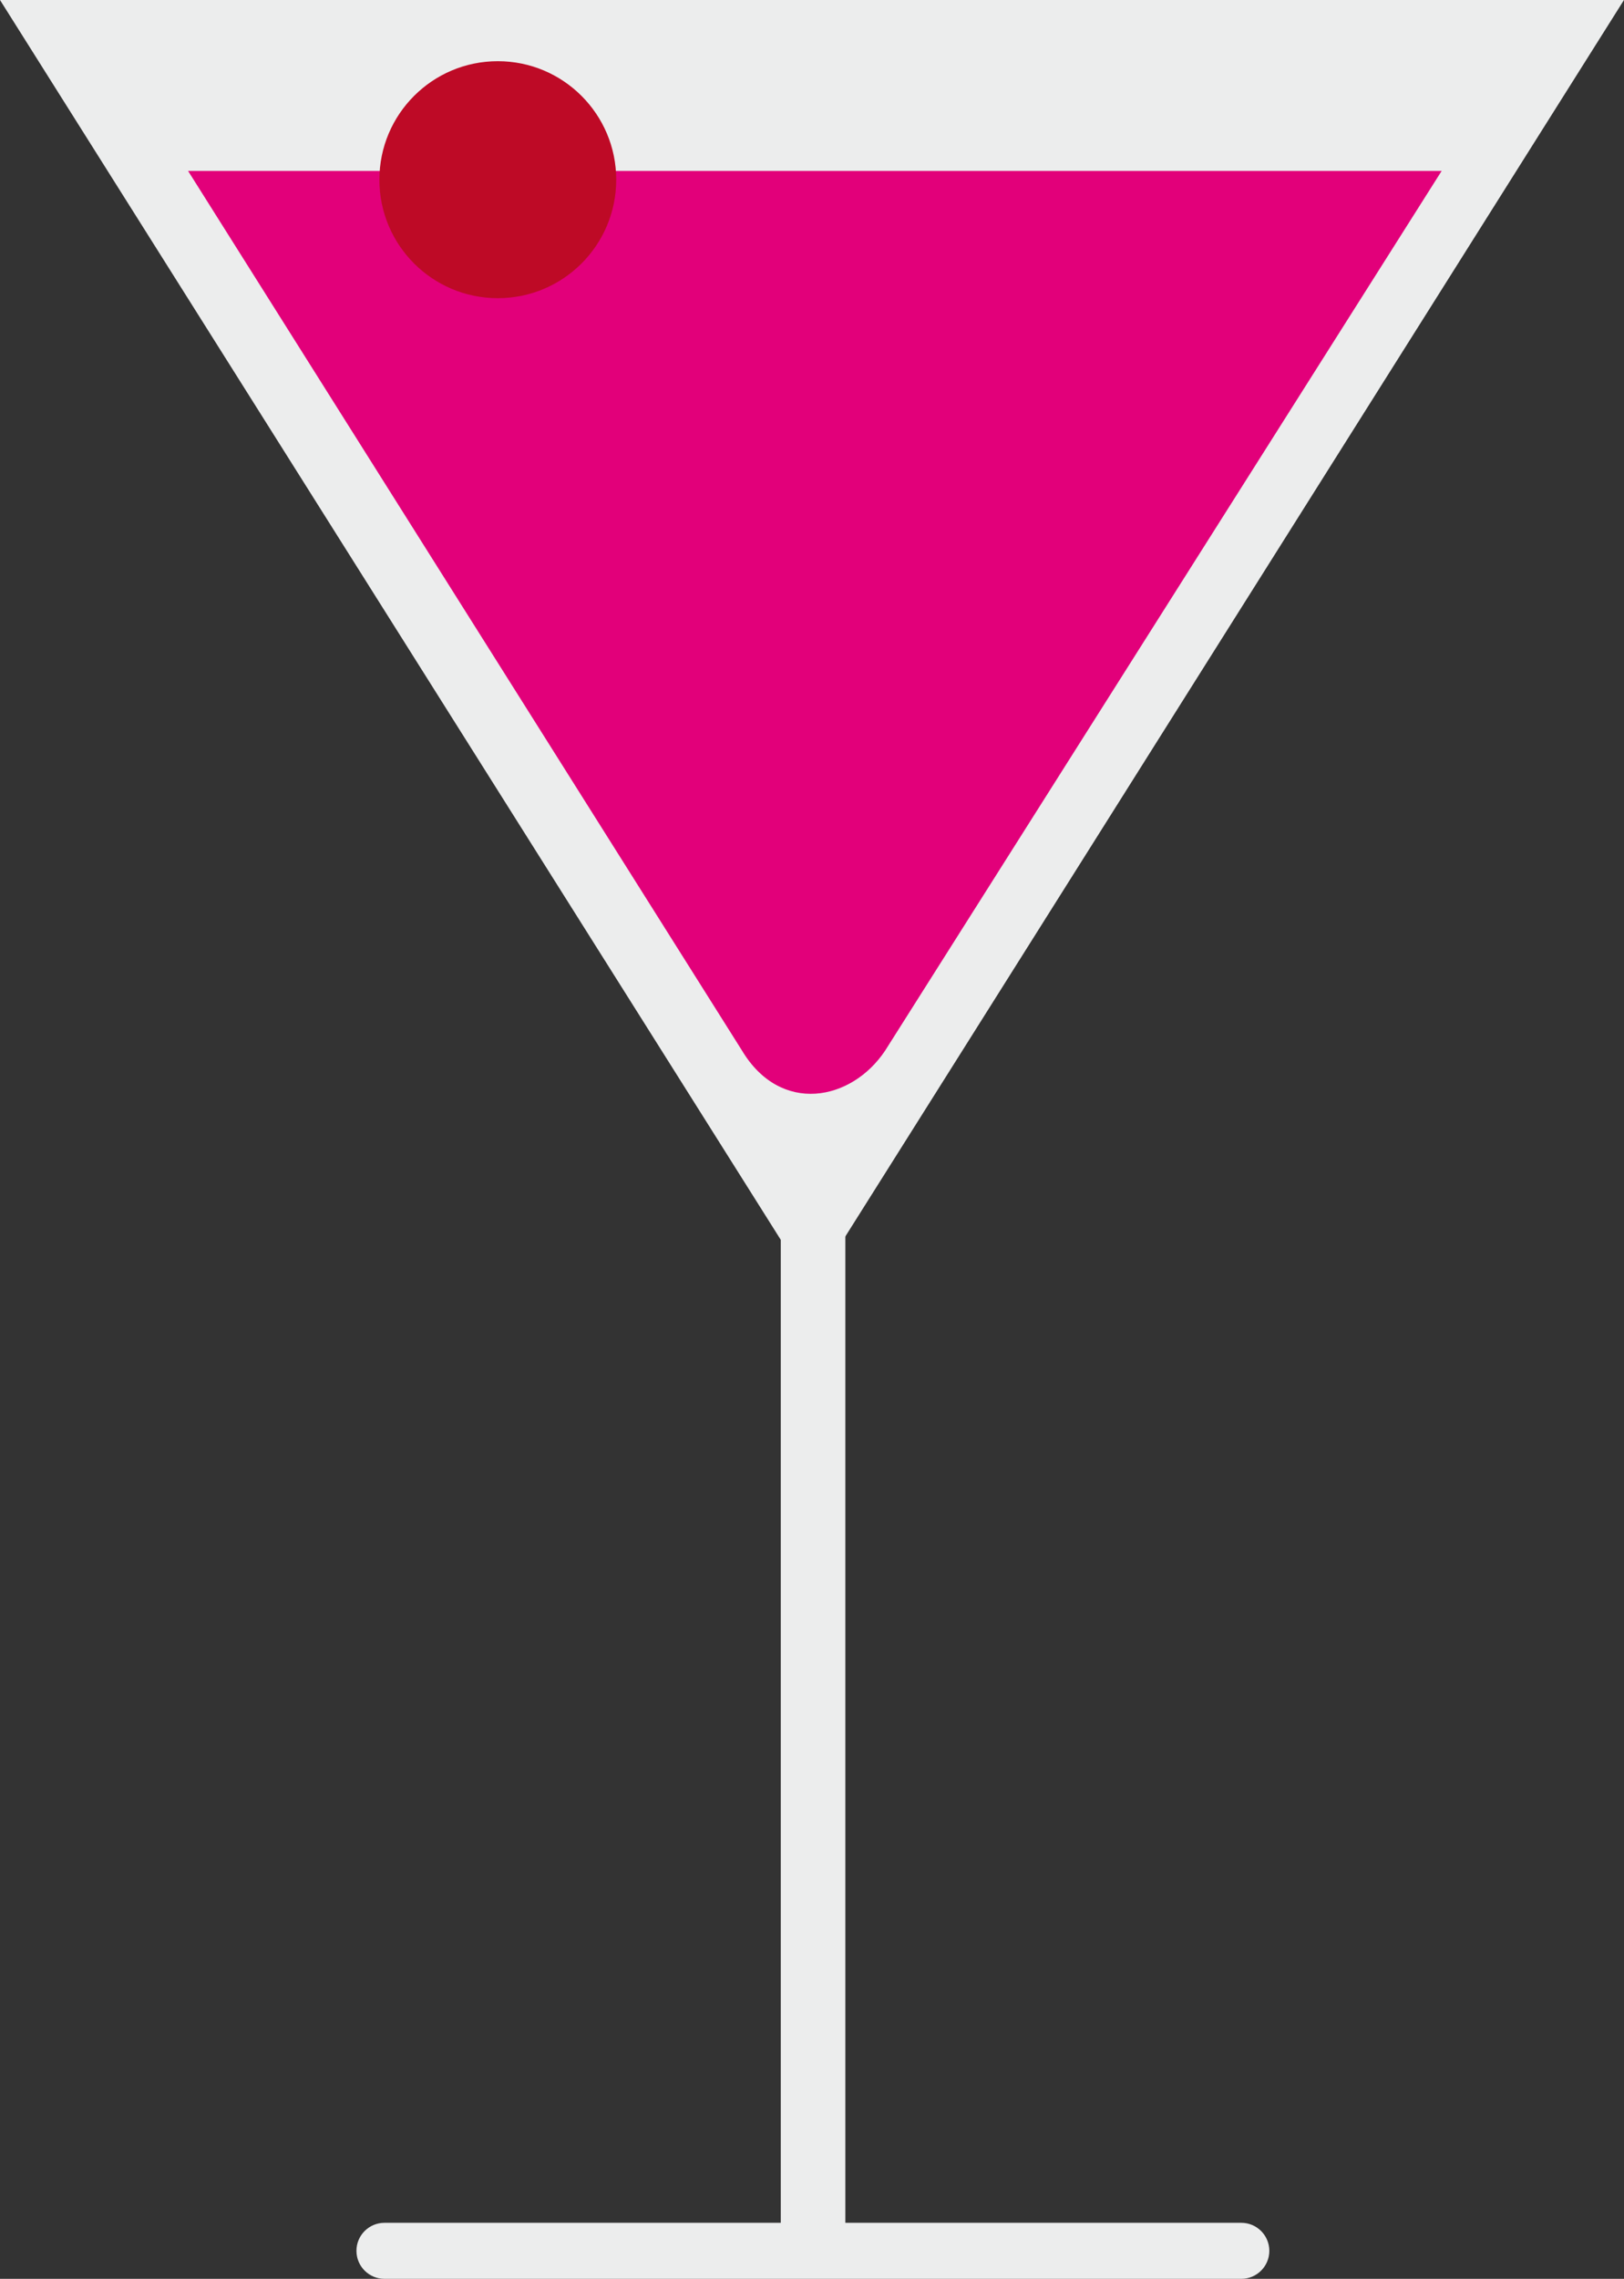 <?xml version="1.0" encoding="UTF-8" standalone="no"?>
<!-- Generator: Adobe Illustrator 14.0.0, SVG Export Plug-In . SVG Version: 6.00 Build 43363)  -->
<svg
    xmlns:inkscape="http://www.inkscape.org/namespaces/inkscape"
    xmlns:rdf="http://www.w3.org/1999/02/22-rdf-syntax-ns#"
    xmlns="http://www.w3.org/2000/svg"
    xmlns:cc="http://creativecommons.org/ns#"
    xmlns:dc="http://purl.org/dc/elements/1.1/"
    xmlns:sodipodi="http://sodipodi.sourceforge.net/DTD/sodipodi-0.dtd"
    xmlns:svg="http://www.w3.org/2000/svg"
    xmlns:ns1="http://sozi.baierouge.fr"
    xmlns:xlink="http://www.w3.org/1999/xlink"
    id="Ebene_1"
    enable-background="new 0 0 841.89 1190.55"
    sodipodi:docname="cocktail_nclipart Kopie.svg"
    xml:space="preserve"
    viewBox="0 0 565.686 793.261"
    version="1.1"
    y="0px"
    x="0px"
    inkscape:version="0.48pre1 r9509"
  ><rect x="0" y="0" width="565.686" height="793.261" fill="#333333" stroke="none"/><sodipodi:namedview
      id="namedview13"
      fit-margin-left="0"
      inkscape:zoom="0.52528156"
      borderopacity="1"
      inkscape:current-layer="Ebene_1"
      inkscape:cx="266.95944"
      inkscape:cy="351.65735"
      inkscape:window-maximized="1"
      showgrid="false"
      fit-margin-right="0"
      bordercolor="#666666"
      inkscape:window-x="-8"
      guidetolerance="10"
      objecttolerance="10"
      inkscape:window-y="-8"
      fit-margin-bottom="0"
      inkscape:window-width="1680"
      inkscape:pageopacity="0"
      inkscape:pageshadow="2"
      pagecolor="#ffffff"
      gridtolerance="10"
      inkscape:window-height="982"
      fit-margin-top="0"
  />
<polygon
      id="polygon3"
      style="fill:#eceded"
      points="154.44 182.31 437.28 631.15 720.12 182.31"
      transform="translate(-154.44 -182.31)"
  />
<path
      id="path5"
      style="fill:#e2007a"
      inkscape:connector-curvature="0"
      d="m65.507 59.493 192.98 306.25c13.405 22.285 38.072 17.618 49.816 0l193.87-306.25-436.67 0.003z"
  />
<circle
      id="circle7"
      sodipodi:rx="41.248001"
      sodipodi:ry="41.248001"
      style="fill:#be0a26"
      cy="244.86"
      transform="translate(-154.44 -182.31)"
      sodipodi:cy="244.85699"
      cx="327.84"
      r="41.248"
      sodipodi:cx="327.845"
  />
<rect
      id="rect9"
      style="fill:#eceded"
      height="394.48"
      width="22.498"
      y="394.22"
      x="271.96"
  />
<path
      id="path11"
      style="fill:#eceded"
      inkscape:connector-curvature="0"
      d="m442.14 783.51c0 5.384-4.365 9.749-9.75 9.749h-298.48c-5.385 0-9.75-4.365-9.75-9.749 0-5.385 4.365-9.75 9.75-9.75h298.48c5.385 0 9.75 4.366 9.75 9.75z"
  />
</svg
>

